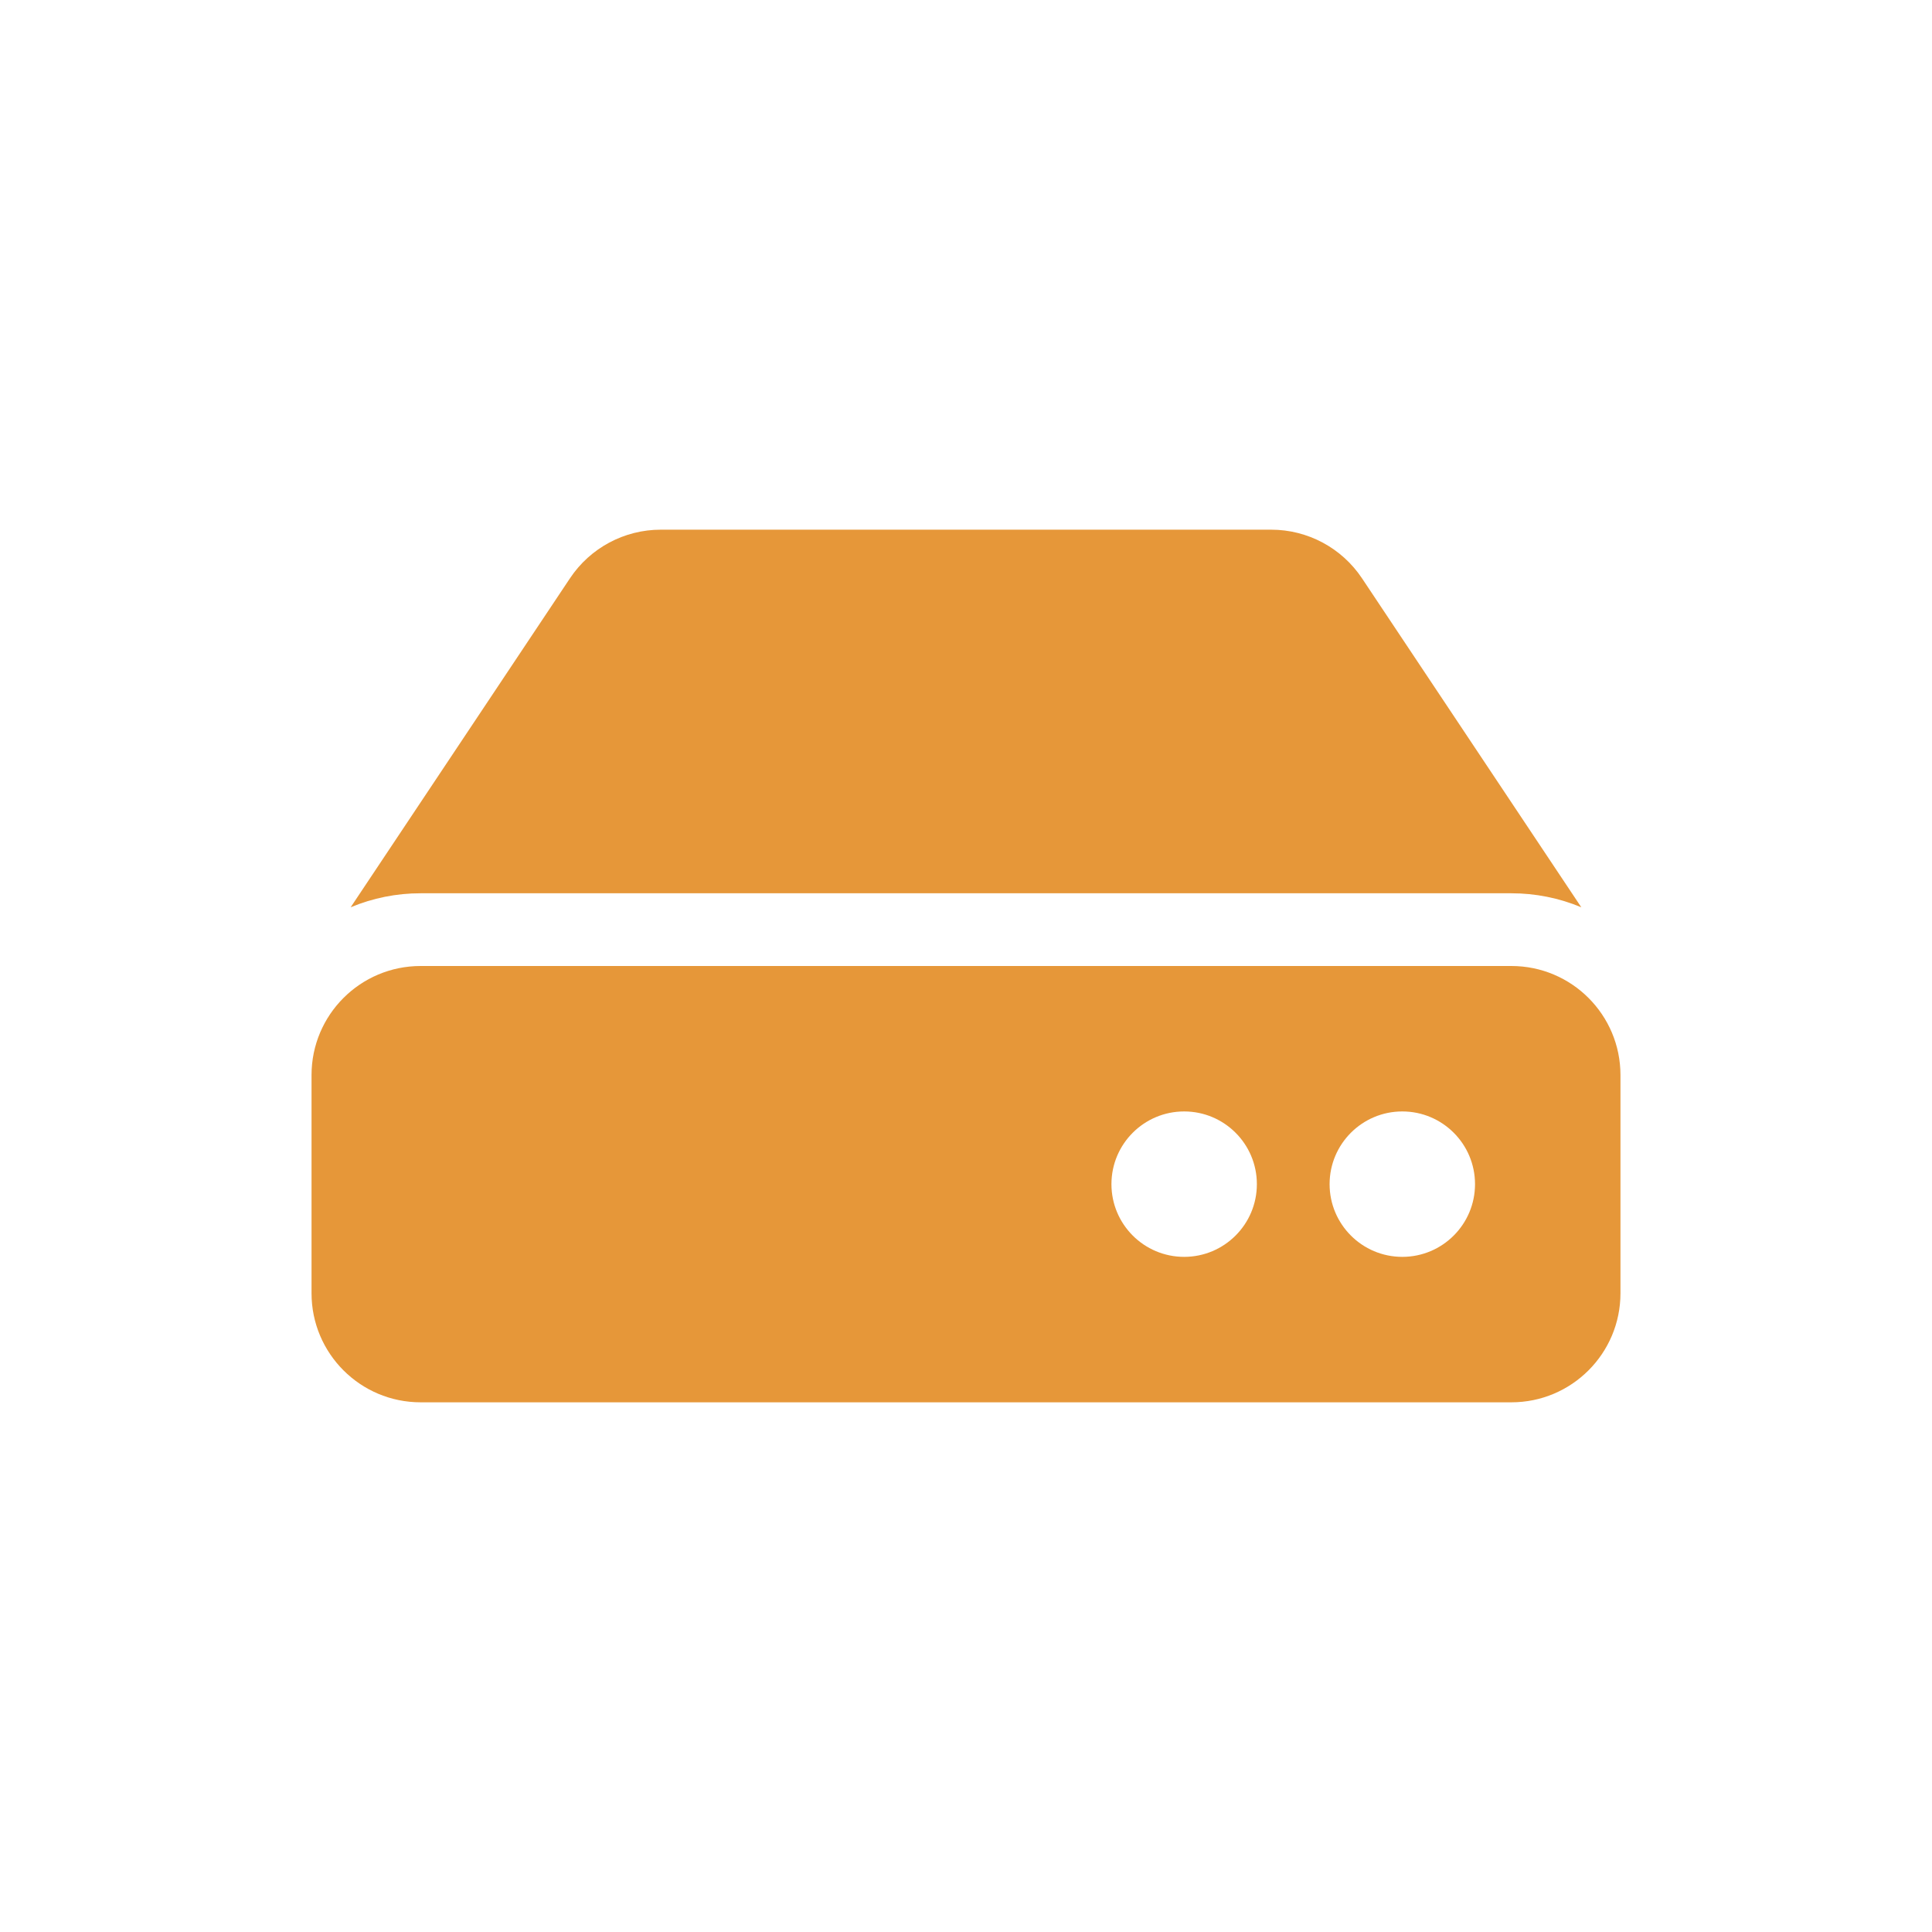 <?xml version="1.0" encoding="utf-8"?>
<!-- Generator: Adobe Illustrator 15.0.0, SVG Export Plug-In . SVG Version: 6.00 Build 0)  -->
<!DOCTYPE svg PUBLIC "-//W3C//DTD SVG 1.1//EN" "http://www.w3.org/Graphics/SVG/1.1/DTD/svg11.dtd">
<svg version="1.1" id="Layer_1" xmlns="http://www.w3.org/2000/svg" xmlns:xlink="http://www.w3.org/1999/xlink" x="0px" y="0px"
	 width="300px" height="300px" viewBox="0 0 300 300" enable-background="new 0 0 300 300" xml:space="preserve">
<path fill="#E69739" d="M251.625,166.938v33.875c0,9.354-7.583,16.938-16.938,16.938H65.313c-9.354,0-16.938-7.583-16.938-16.938
	v-33.875c0-9.354,7.583-16.938,16.938-16.938h169.375C244.042,150,251.625,157.583,251.625,166.938z M217.75,172.584
	c-6.234,0-11.291,5.057-11.291,11.291s5.057,11.291,11.291,11.291s11.291-5.057,11.291-11.291S223.984,172.584,217.75,172.584z
	 M183.875,172.584c-6.234,0-11.291,5.057-11.291,11.291s5.057,11.291,11.291,11.291s11.291-5.057,11.291-11.291
	S190.109,172.584,183.875,172.584z M211.486,89.791c-3.145-4.711-8.43-7.542-14.094-7.542h-94.789
	c-5.663,0-10.952,2.831-14.093,7.542L54.45,140.883c3.439-1.439,7.131-2.179,10.86-2.175h169.375
	c3.729-0.003,7.422,0.736,10.859,2.175L211.486,89.791z"/>
</svg>
